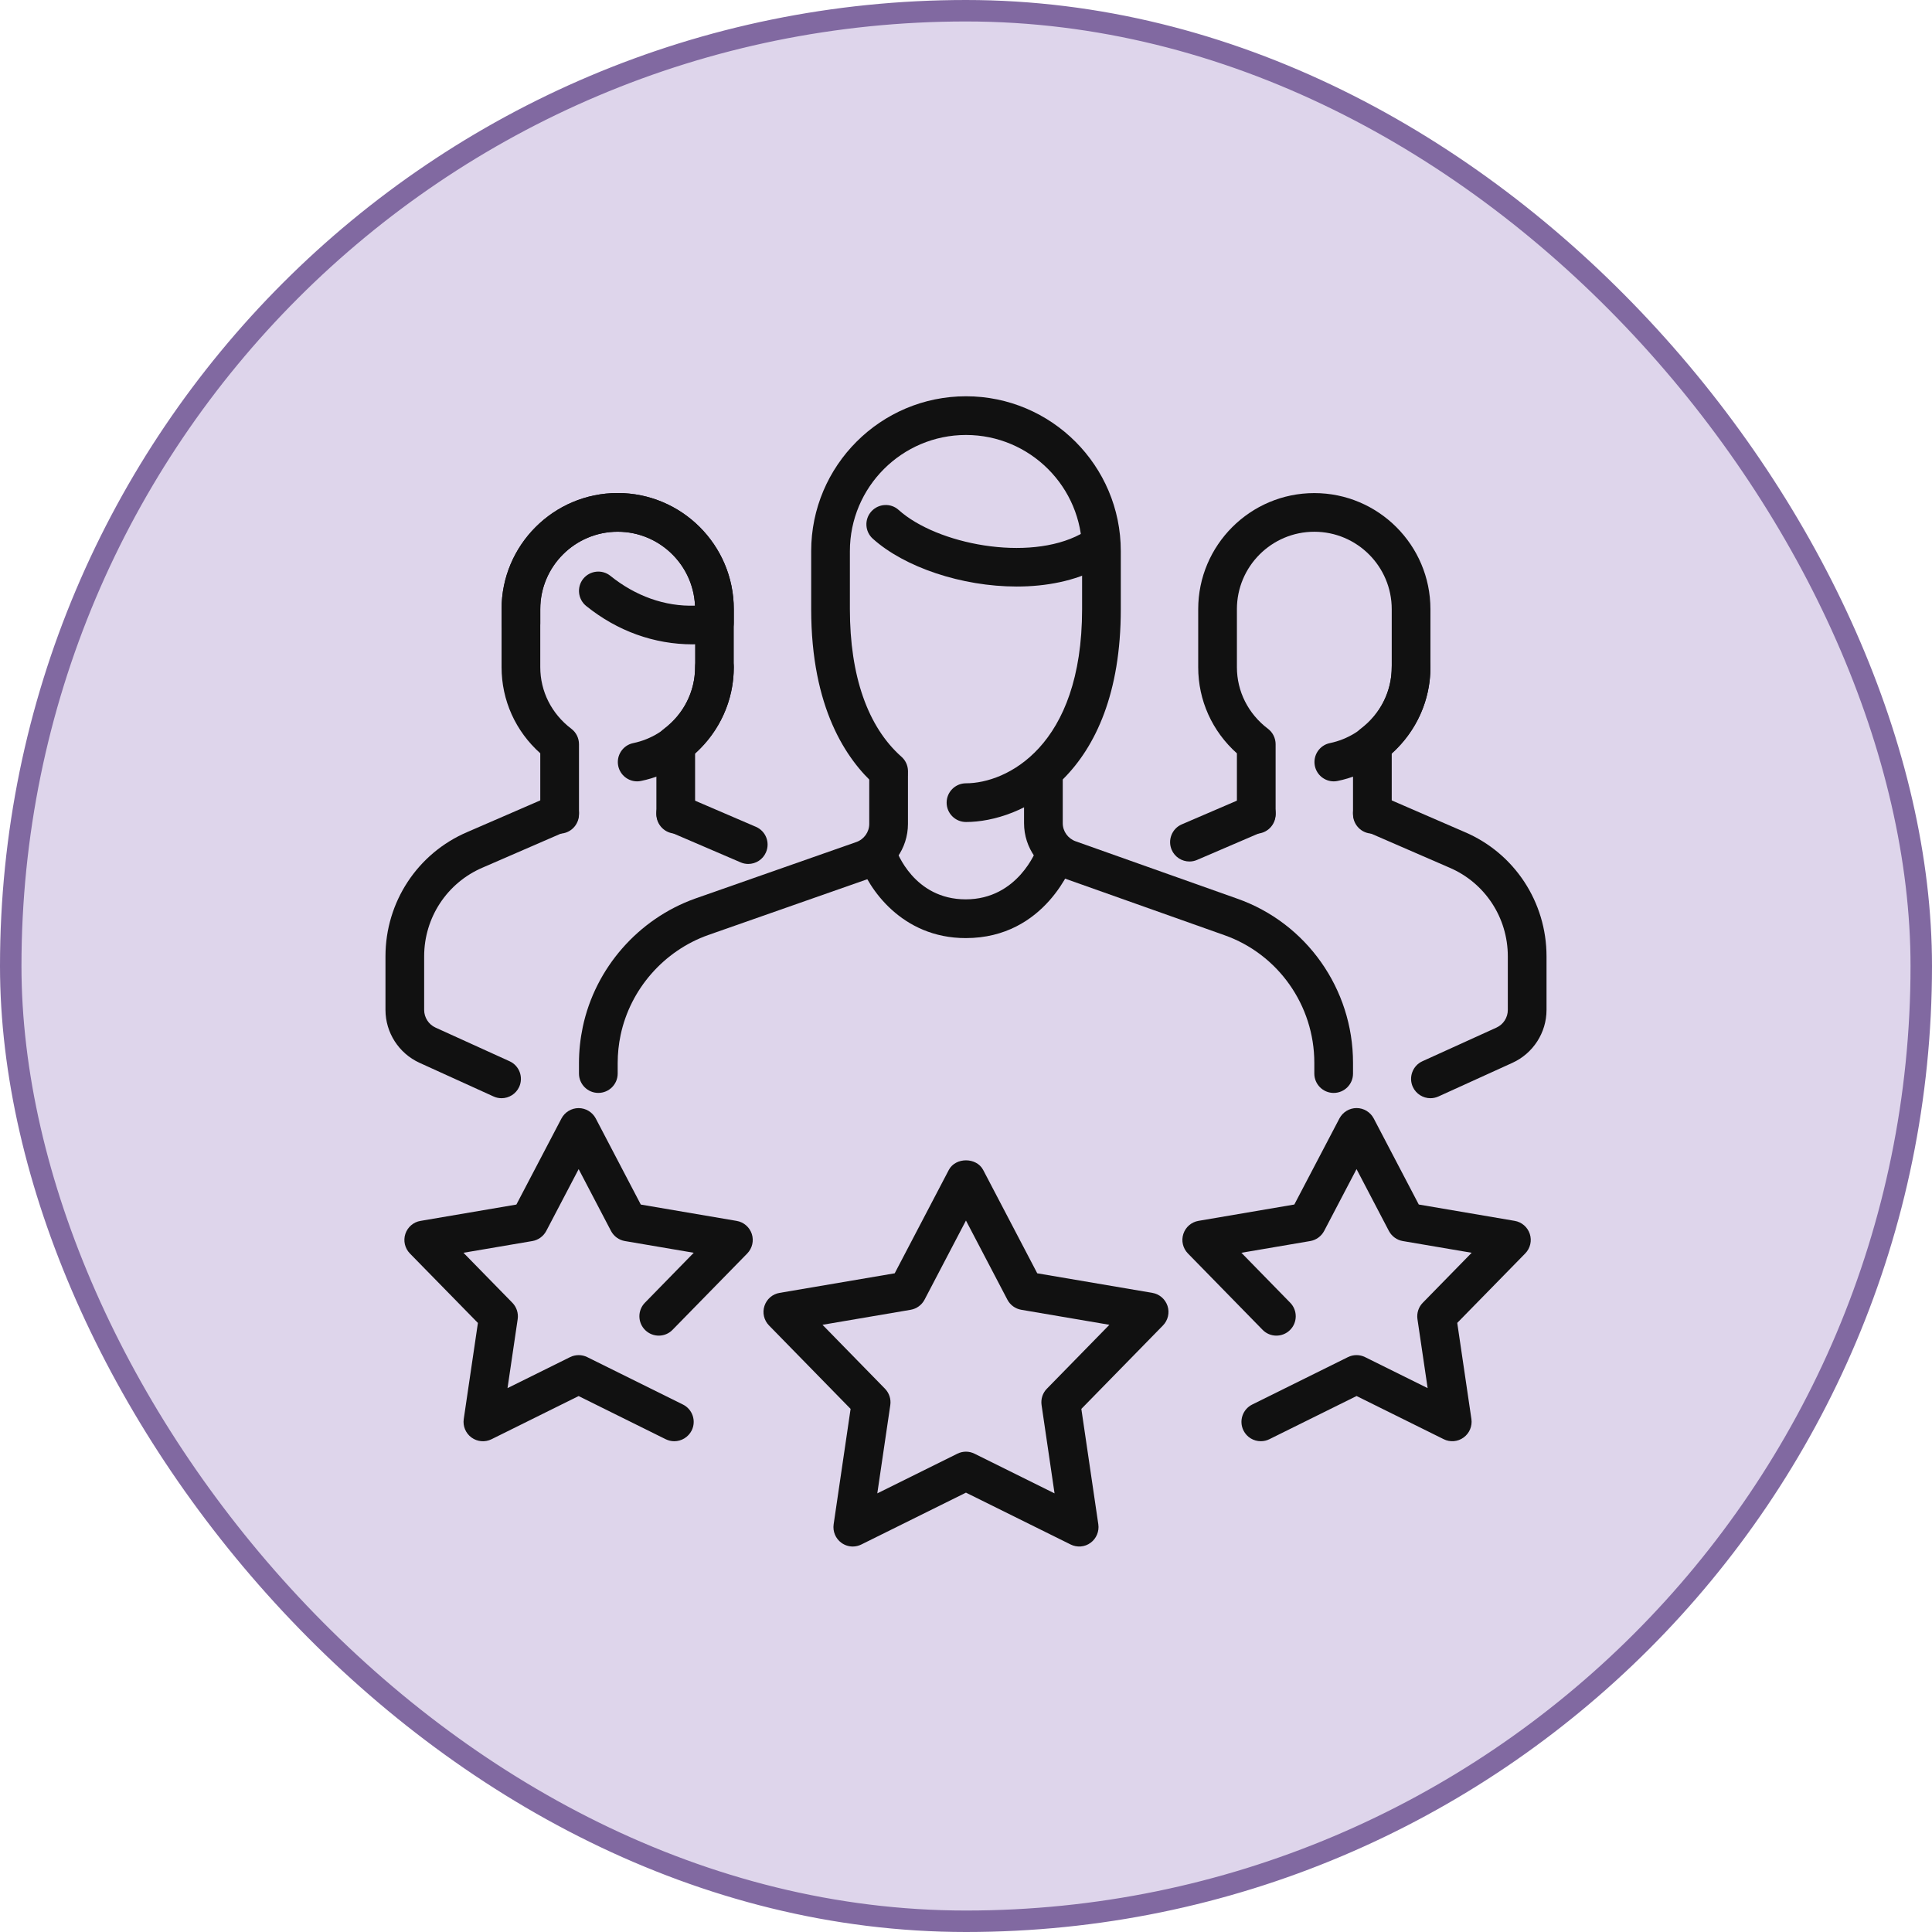 <?xml version="1.0" encoding="UTF-8"?> <svg xmlns="http://www.w3.org/2000/svg" width="90" height="90" viewBox="0 0 90 90" fill="none"><rect x="0.5" y="0.5" width="89" height="89" rx="44.5" fill="#DED5EB" stroke="#8169A1"></rect><path d="M31.478 38.832C30.981 38.832 30.577 38.428 30.577 37.931V34.666C30.577 34.383 30.709 34.118 30.934 33.948C31.853 33.252 32.38 32.207 32.38 31.08V28.375C32.38 26.387 30.763 24.77 28.774 24.77C26.785 24.77 25.168 26.387 25.168 28.375V31.08C25.168 32.207 25.695 33.252 26.614 33.948C26.84 34.118 26.971 34.385 26.971 34.667V37.932C26.971 38.43 26.567 38.834 26.07 38.834C25.572 38.834 25.168 38.428 25.168 37.931V35.091C24.016 34.062 23.365 32.623 23.365 31.08V28.375C23.365 25.393 25.792 22.967 28.774 22.967C31.756 22.967 34.183 25.393 34.183 28.375V31.08C34.183 32.623 33.532 34.06 32.38 35.091V37.931C32.38 38.428 31.976 38.832 31.478 38.832Z" fill="#111111"></path><path d="M29.681 36.399C29.262 36.399 28.887 36.105 28.799 35.679C28.7 35.191 29.014 34.715 29.502 34.616C31.168 34.271 32.38 32.786 32.38 31.08C32.38 30.583 32.784 30.179 33.281 30.179C33.779 30.179 34.183 30.583 34.183 31.08C34.183 33.637 32.365 35.865 29.863 36.379C29.802 36.392 29.742 36.399 29.681 36.399Z" fill="#111111"></path><path d="M34.856 40.246C34.738 40.246 34.617 40.223 34.501 40.172L31.123 38.721C30.665 38.525 30.454 37.995 30.65 37.537C30.845 37.077 31.375 36.87 31.833 37.064L35.212 38.516C35.67 38.712 35.881 39.242 35.684 39.7C35.538 40.043 35.205 40.246 34.856 40.246Z" fill="#111111"></path><path d="M23.365 51.159C23.241 51.159 23.113 51.134 22.992 51.078L19.541 49.509C18.579 49.069 17.957 48.103 17.957 47.047V44.548C17.957 42.02 19.453 39.748 21.768 38.76L25.711 37.05C26.172 36.851 26.699 37.06 26.897 37.516C27.094 37.973 26.884 38.504 26.428 38.703L22.482 40.416C20.827 41.124 19.759 42.745 19.759 44.548V47.047C19.759 47.398 19.967 47.723 20.288 47.869L23.738 49.437C24.191 49.643 24.391 50.178 24.186 50.631C24.034 50.962 23.706 51.159 23.365 51.159Z" fill="#111111"></path><path d="M32.27 30.016C30.474 30.016 28.758 29.398 27.306 28.228C26.921 27.916 26.859 27.35 27.169 26.962C27.485 26.574 28.053 26.515 28.437 26.827C29.594 27.759 30.968 28.262 32.376 28.213C32.29 26.299 30.707 24.77 28.774 24.77C26.785 24.77 25.168 26.387 25.168 28.375V29.043C25.168 29.54 24.764 29.944 24.267 29.944C23.769 29.944 23.365 29.542 23.365 29.043V28.375C23.365 25.393 25.792 22.967 28.774 22.967C31.756 22.967 34.183 25.393 34.183 28.375V29.006C34.183 29.45 33.86 29.827 33.424 29.897C33.007 29.964 32.647 30.016 32.27 30.016Z" fill="#111111"></path><path d="M63.93 38.833C63.433 38.833 63.029 38.429 63.029 37.932V34.667C63.029 34.384 63.16 34.119 63.386 33.949C64.305 33.253 64.832 32.208 64.832 31.081V28.377C64.832 26.388 63.215 24.771 61.226 24.771C59.237 24.771 57.62 26.388 57.62 28.377V31.081C57.62 32.208 58.147 33.253 59.066 33.949C59.291 34.119 59.423 34.386 59.423 34.669V37.934C59.423 38.431 59.019 38.835 58.522 38.835C58.024 38.835 57.62 38.431 57.62 37.934V35.094C56.468 34.065 55.817 32.626 55.817 31.083V28.378C55.817 25.396 58.244 22.97 61.226 22.97C64.208 22.97 66.635 25.396 66.635 28.378V31.083C66.635 32.626 65.984 34.063 64.832 35.094V37.934C64.832 38.429 64.428 38.833 63.93 38.833Z" fill="#111111"></path><path d="M62.133 36.399C61.714 36.399 61.339 36.105 61.251 35.679C61.152 35.191 61.466 34.715 61.954 34.616C63.62 34.271 64.832 32.786 64.832 31.08C64.832 30.583 65.236 30.179 65.733 30.179C66.231 30.179 66.635 30.583 66.635 31.08C66.635 33.637 64.817 35.865 62.315 36.379C62.254 36.392 62.194 36.399 62.133 36.399Z" fill="#111111"></path><path d="M55.409 40.132C55.061 40.132 54.727 39.928 54.581 39.586C54.385 39.13 54.596 38.598 55.054 38.401L58.167 37.063C58.622 36.87 59.154 37.076 59.35 37.536C59.547 37.992 59.336 38.524 58.878 38.72L55.764 40.058C55.649 40.108 55.53 40.132 55.409 40.132Z" fill="#111111"></path><path d="M66.635 51.159C66.294 51.159 65.966 50.962 65.814 50.631C65.609 50.178 65.809 49.643 66.261 49.437L69.712 47.869C70.033 47.723 70.24 47.4 70.24 47.047V44.548C70.24 42.745 69.173 41.124 67.523 40.419L63.571 38.703C63.115 38.505 62.906 37.974 63.103 37.517C63.301 37.059 63.824 36.849 64.289 37.05L68.236 38.762C70.547 39.748 72.043 42.02 72.043 44.548V47.047C72.043 48.103 71.421 49.069 70.458 49.509L67.008 51.078C66.887 51.132 66.759 51.159 66.635 51.159Z" fill="#111111"></path><path d="M47.363 27.323C44.799 27.323 42.131 26.42 40.66 25.096C40.288 24.763 40.258 24.193 40.591 23.824C40.925 23.454 41.5 23.423 41.864 23.757C43.642 25.354 47.9 26.189 50.339 24.88C50.777 24.644 51.325 24.808 51.56 25.248C51.796 25.688 51.63 26.232 51.192 26.468C50.08 27.062 48.737 27.323 47.363 27.323Z" fill="#111111"></path><path d="M44.987 43.7C41.996 43.7 40.437 41.367 40.029 40.132C39.873 39.658 40.13 39.15 40.603 38.993C41.075 38.838 41.582 39.094 41.739 39.562C41.776 39.671 42.575 41.895 44.987 41.895C47.419 41.895 48.276 39.602 48.314 39.505C48.481 39.038 49.004 38.794 49.464 38.96C49.931 39.126 50.178 39.636 50.014 40.105C49.961 40.253 48.716 43.7 44.987 43.7Z" fill="#111111"></path><path d="M62.127 50.913C61.63 50.913 61.226 50.509 61.226 50.011V49.508C61.226 46.835 59.54 44.444 57.032 43.562L49.513 40.894C48.431 40.517 47.704 39.493 47.704 38.349V36.131C47.704 35.633 48.108 35.23 48.606 35.23C49.103 35.23 49.507 35.633 49.507 36.131V38.349C49.507 38.727 49.751 39.066 50.111 39.192L57.633 41.862C60.86 42.996 63.029 46.07 63.029 49.508V50.013C63.029 50.511 62.625 50.913 62.127 50.913Z" fill="#111111"></path><path d="M27.872 50.912C27.375 50.912 26.971 50.508 26.971 50.01V49.523C26.971 48.961 27.031 48.397 27.148 47.84C27.728 45.094 29.737 42.804 32.383 41.859L39.887 39.227C40.249 39.101 40.493 38.76 40.493 38.382V36.128C40.493 35.63 40.897 35.227 41.394 35.227C41.892 35.227 42.296 35.63 42.296 36.128V38.382C42.296 39.525 41.569 40.549 40.484 40.929L32.986 43.559C30.925 44.293 29.363 46.076 28.911 48.213C28.819 48.645 28.774 49.087 28.774 49.523V50.01C28.774 50.51 28.37 50.912 27.872 50.912Z" fill="#111111"></path><path d="M45 38.292C44.502 38.292 44.098 37.888 44.098 37.39C44.098 36.893 44.502 36.489 45 36.489C46.871 36.489 50.408 34.794 50.408 28.376V25.672C50.408 22.689 47.982 20.263 45 20.263C42.018 20.263 39.591 22.689 39.591 25.672V28.376C39.591 31.484 40.422 33.862 41.993 35.252C42.366 35.582 42.402 36.152 42.07 36.525C41.737 36.9 41.169 36.931 40.799 36.602C39.425 35.387 37.788 32.975 37.788 28.376V25.672C37.788 21.694 41.023 18.46 45 18.46C48.977 18.46 52.211 21.694 52.211 25.672V28.376C52.211 36.22 47.495 38.292 45 38.292Z" fill="#111111"></path><path d="M58.732 67.137C58.401 67.137 58.083 66.954 57.925 66.636C57.705 66.189 57.887 65.65 58.334 65.428L62.792 63.22C63.043 63.095 63.342 63.095 63.591 63.22L66.505 64.664L66.03 61.447C65.991 61.17 66.081 60.887 66.279 60.687L68.556 58.359L65.347 57.813C65.071 57.766 64.832 57.591 64.7 57.342L63.193 54.461L61.684 57.342C61.552 57.591 61.312 57.766 61.036 57.813L57.829 58.359L60.104 60.687C60.452 61.044 60.445 61.613 60.09 61.961C59.733 62.311 59.161 62.304 58.815 61.947L55.337 58.39C55.103 58.15 55.02 57.8 55.125 57.481C55.229 57.162 55.5 56.928 55.831 56.872L60.295 56.111L62.396 52.101C62.553 51.804 62.861 51.618 63.194 51.618C63.532 51.618 63.836 51.806 63.993 52.101L66.092 56.111L70.557 56.872C70.889 56.928 71.16 57.164 71.264 57.481C71.369 57.798 71.286 58.15 71.051 58.39L67.884 61.626L68.544 66.104C68.591 66.436 68.452 66.768 68.181 66.964C67.911 67.163 67.55 67.193 67.251 67.042L63.194 65.032L59.136 67.042C59.005 67.109 58.867 67.137 58.732 67.137Z" fill="#111111"></path><path d="M39.727 72.043C39.539 72.043 39.354 71.985 39.197 71.871C38.926 71.675 38.786 71.343 38.834 71.01L39.624 65.632L35.824 61.745C35.589 61.505 35.506 61.155 35.611 60.836C35.715 60.517 35.986 60.281 36.318 60.227L41.679 59.315L44.2 54.499C44.514 53.904 45.485 53.904 45.799 54.499L48.319 59.315L53.681 60.227C54.013 60.283 54.283 60.519 54.388 60.836C54.492 61.153 54.41 61.505 54.175 61.745L50.373 65.632L51.164 71.01C51.211 71.341 51.072 71.673 50.802 71.87C50.532 72.07 50.171 72.097 49.872 71.947L44.998 69.533L40.127 71.947C40.001 72.01 39.864 72.043 39.727 72.043ZM38.315 61.714L41.225 64.691C41.422 64.893 41.514 65.174 41.474 65.451L40.868 69.567L44.598 67.719C44.849 67.593 45.148 67.593 45.397 67.719L49.125 69.567L48.52 65.451C48.48 65.174 48.57 64.891 48.768 64.691L51.68 61.714L47.575 61.015C47.299 60.968 47.059 60.793 46.928 60.544L44.998 56.857L43.069 60.544C42.938 60.793 42.698 60.968 42.422 61.015L38.315 61.714Z" fill="#111111"></path><path d="M31.411 67.138C31.275 67.138 31.14 67.107 31.01 67.044L26.954 65.034L22.895 67.046C22.598 67.193 22.239 67.165 21.965 66.966C21.695 66.77 21.554 66.438 21.603 66.106L22.263 61.628L19.095 58.392C18.861 58.152 18.778 57.802 18.882 57.483C18.987 57.164 19.257 56.928 19.589 56.874L24.055 56.113L26.155 52.103C26.312 51.806 26.62 51.62 26.954 51.62C27.291 51.62 27.596 51.808 27.753 52.103L29.851 56.113L34.315 56.874C34.647 56.93 34.917 57.166 35.022 57.483C35.126 57.8 35.043 58.152 34.809 58.392L31.331 61.947C30.987 62.304 30.415 62.311 30.057 61.962C29.701 61.614 29.694 61.044 30.042 60.687L32.317 58.359L29.11 57.813C28.832 57.766 28.595 57.591 28.463 57.343L26.956 54.462L25.447 57.343C25.315 57.591 25.075 57.766 24.799 57.813L21.59 58.359L23.867 60.687C24.064 60.889 24.156 61.17 24.116 61.448L23.642 64.664L26.557 63.22C26.808 63.096 27.107 63.096 27.356 63.22L31.813 65.428C32.26 65.65 32.442 66.189 32.222 66.636C32.06 66.954 31.741 67.138 31.411 67.138Z" fill="#111111"></path></svg> 